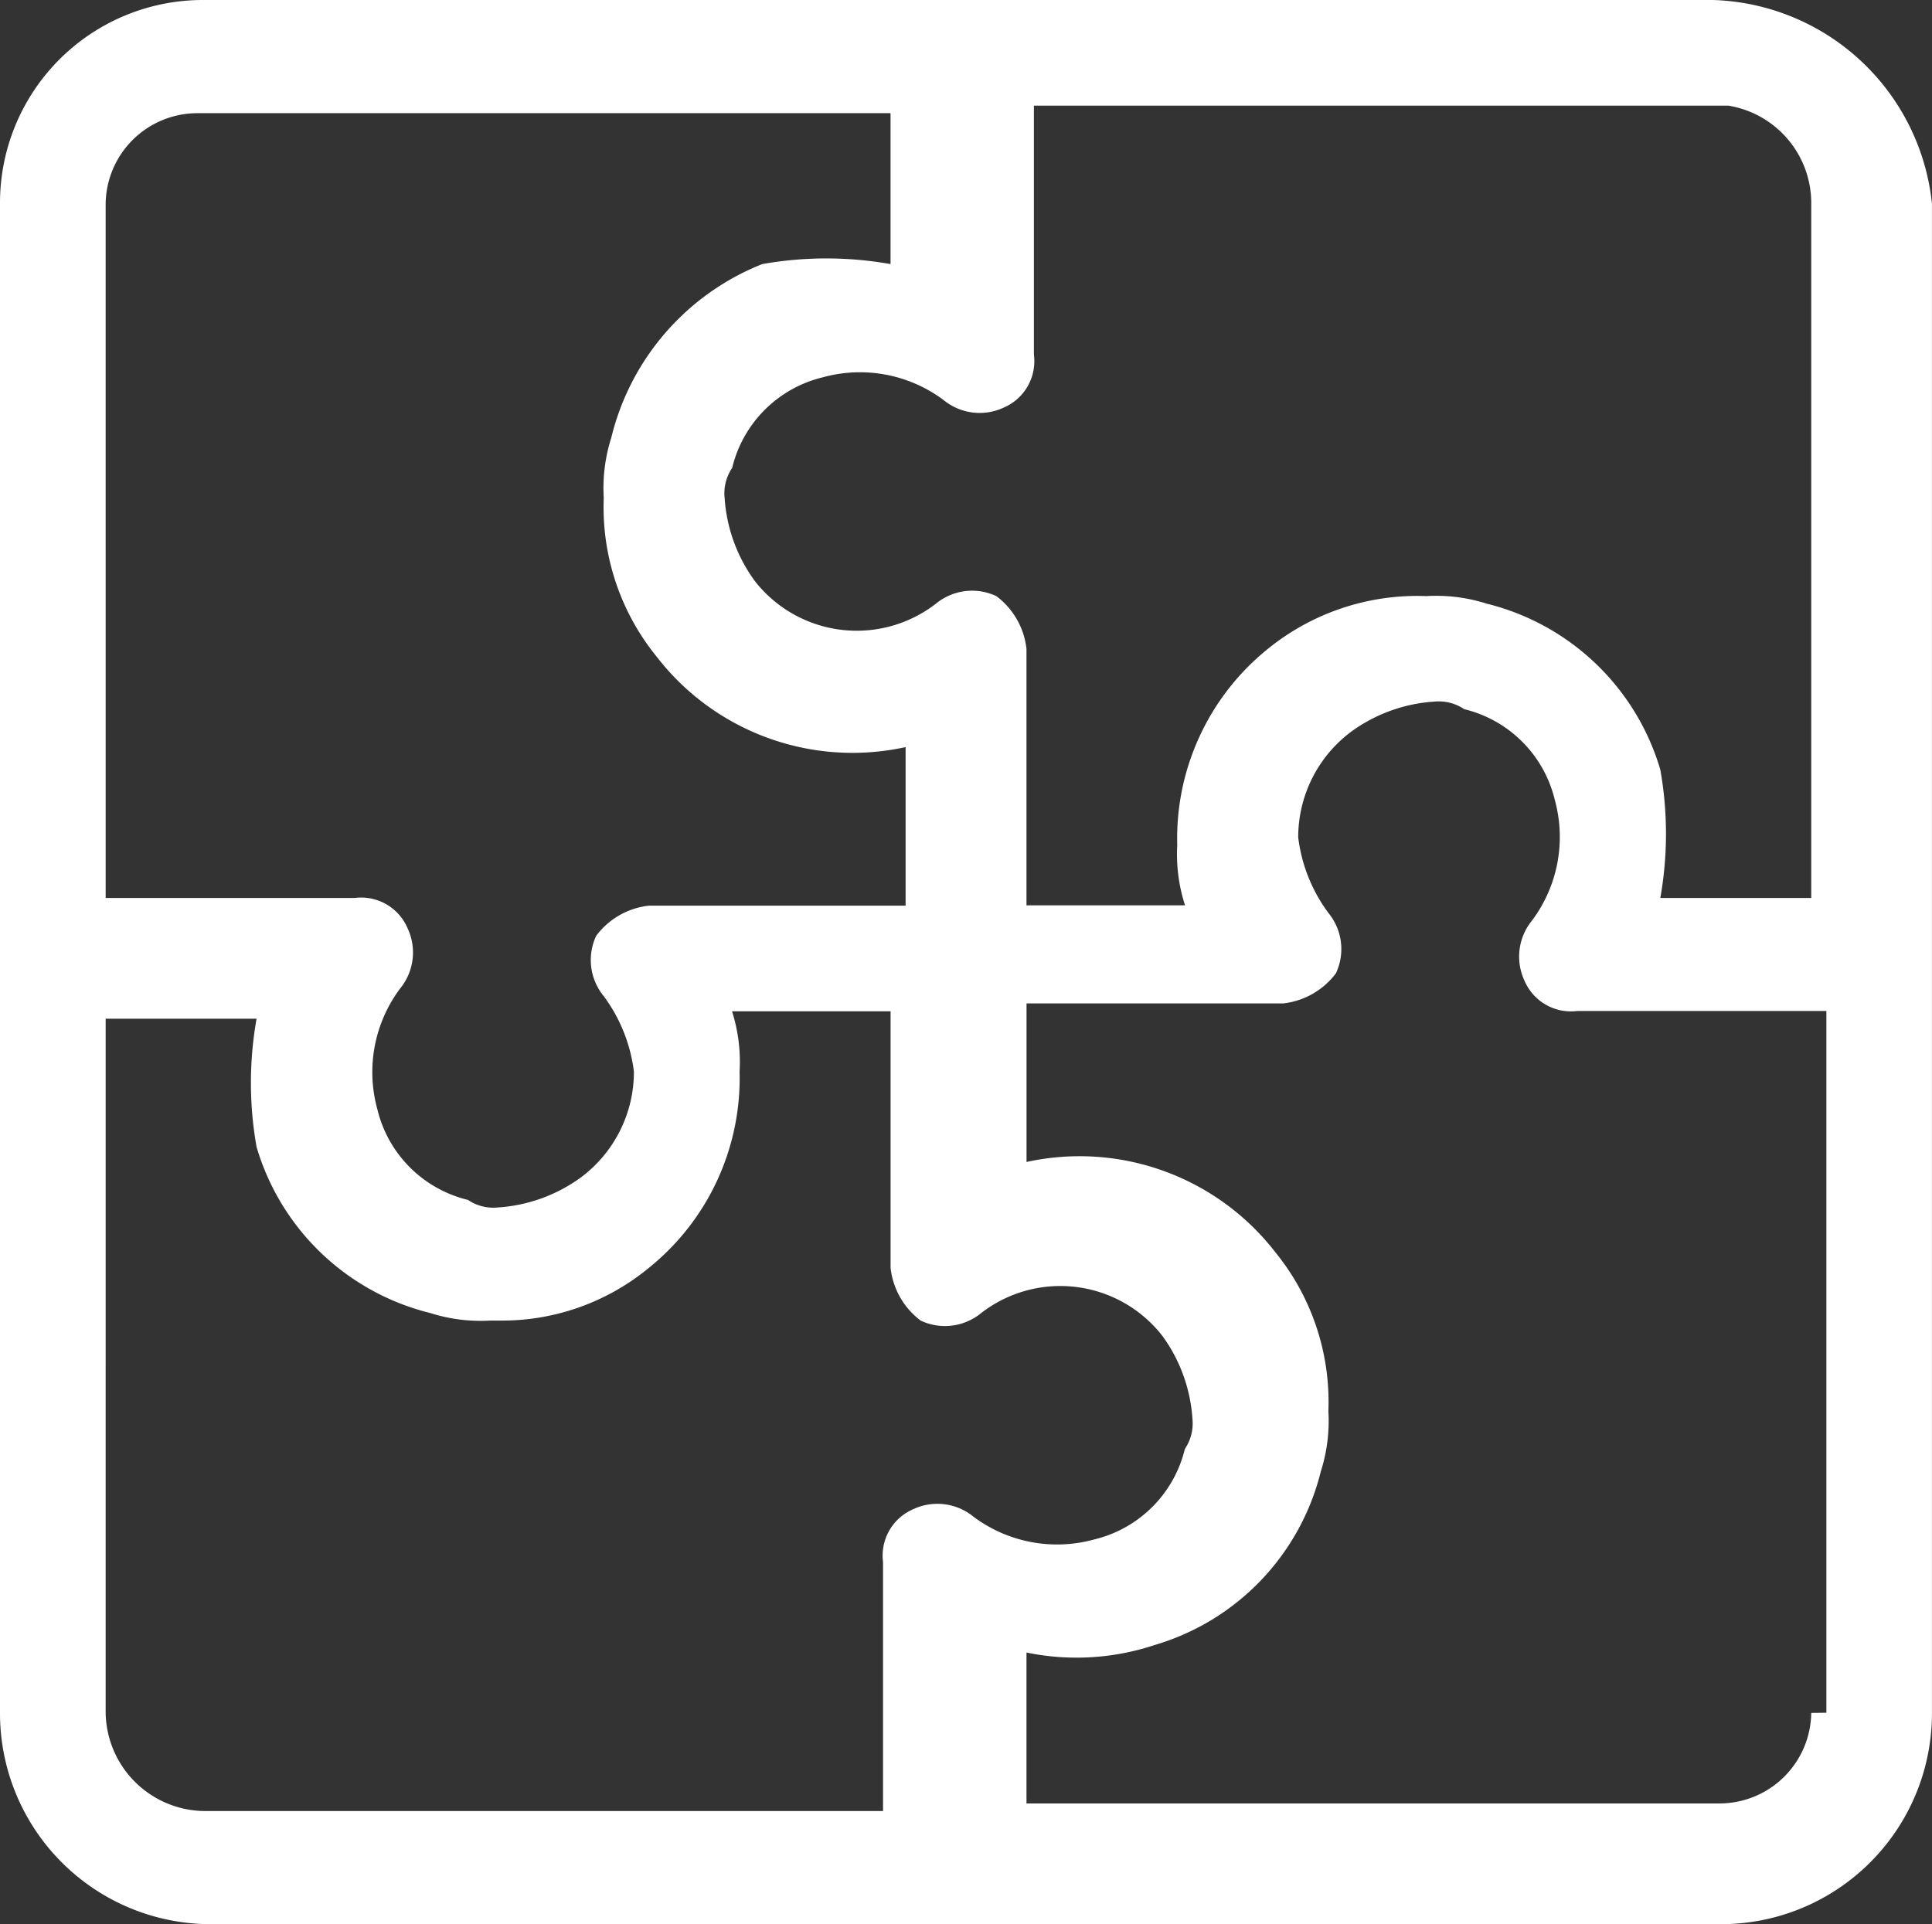 <svg id="IconPuzzle" xmlns="http://www.w3.org/2000/svg" width="46.301" height="46.12" viewBox="0 0 46.301 46.12">
  <rect x="0" y="0" width="46.301" height="46.12" fill="#333333" stroke="none"/>
  <path id="Trazado_101962" data-name="Trazado 101962" d="M41.856.8H5.683A4.863,4.863,0,0,0,.8,5.683V41.856A5.055,5.055,0,0,0,5.864,46.92H42.037A5.055,5.055,0,0,0,47.1,41.856V5.683A5.444,5.444,0,0,0,41.856.8Zm2.351,4.883V22.323H40.59a8.779,8.779,0,0,0,0-3.075,5.783,5.783,0,0,0-4.16-3.979,3.982,3.982,0,0,0-1.447-.181,5.677,5.677,0,0,0-3.8,1.266,5.833,5.833,0,0,0-2.17,4.7A3.982,3.982,0,0,0,29.2,22.5H25.4V16.354a1.831,1.831,0,0,0-.723-1.266,1.365,1.365,0,0,0-1.447.181,3.1,3.1,0,0,1-4.341-.543,3.793,3.793,0,0,1-.723-1.989,1.087,1.087,0,0,1,.181-.723,2.942,2.942,0,0,1,2.17-2.17,3.347,3.347,0,0,1,2.894.543,1.365,1.365,0,0,0,1.447.181A1.211,1.211,0,0,0,25.578,9.3h0V3.332H42.218A2.366,2.366,0,0,1,44.207,5.683Zm-40.875,0A2.2,2.2,0,0,1,5.5,3.513H22.142V7.13a8.779,8.779,0,0,0-3.075,0,6,6,0,0,0-3.617,4.16,3.982,3.982,0,0,0-.181,1.447,5.677,5.677,0,0,0,1.266,3.8,5.932,5.932,0,0,0,5.968,2.17v3.8H16.354a1.831,1.831,0,0,0-1.266.723,1.365,1.365,0,0,0,.181,1.447,3.819,3.819,0,0,1,.723,1.809,3.158,3.158,0,0,1-1.266,2.532,3.793,3.793,0,0,1-1.989.723,1.087,1.087,0,0,1-.723-.181,2.942,2.942,0,0,1-2.17-2.17,3.347,3.347,0,0,1,.543-2.894,1.365,1.365,0,0,0,.181-1.447A1.211,1.211,0,0,0,9.3,22.323H3.332Zm0,36.173V25.217H6.949a8.779,8.779,0,0,0,0,3.075,5.783,5.783,0,0,0,4.16,3.979,3.982,3.982,0,0,0,1.447.181h.181a5.529,5.529,0,0,0,3.617-1.266,5.833,5.833,0,0,0,2.17-4.7,3.982,3.982,0,0,0-.181-1.447h3.8v6.149a1.831,1.831,0,0,0,.723,1.266,1.365,1.365,0,0,0,1.447-.181,3.1,3.1,0,0,1,4.341.543,3.793,3.793,0,0,1,.723,1.989,1.087,1.087,0,0,1-.181.723,2.942,2.942,0,0,1-2.17,2.17,3.347,3.347,0,0,1-2.894-.543,1.365,1.365,0,0,0-1.447-.181,1.211,1.211,0,0,0-.723,1.266v5.968H5.683A2.394,2.394,0,0,1,3.332,41.856Zm40.875,0a2.2,2.2,0,0,1-2.17,2.17H25.4V40.409a5.939,5.939,0,0,0,3.075-.181,5.783,5.783,0,0,0,3.979-4.16,3.982,3.982,0,0,0,.181-1.447,5.677,5.677,0,0,0-1.266-3.8,5.932,5.932,0,0,0-5.968-2.17v-3.8h6.149a1.831,1.831,0,0,0,1.266-.723,1.365,1.365,0,0,0-.181-1.447,3.819,3.819,0,0,1-.723-1.809,3.158,3.158,0,0,1,1.266-2.532,3.793,3.793,0,0,1,1.989-.723,1.087,1.087,0,0,1,.723.181,2.942,2.942,0,0,1,2.17,2.17,3.347,3.347,0,0,1-.543,2.894,1.365,1.365,0,0,0-.181,1.447,1.211,1.211,0,0,0,1.266.723h5.968v16.82Z" transform="translate(-0.8 -0.8)" fill="#fff"/>
</svg>
